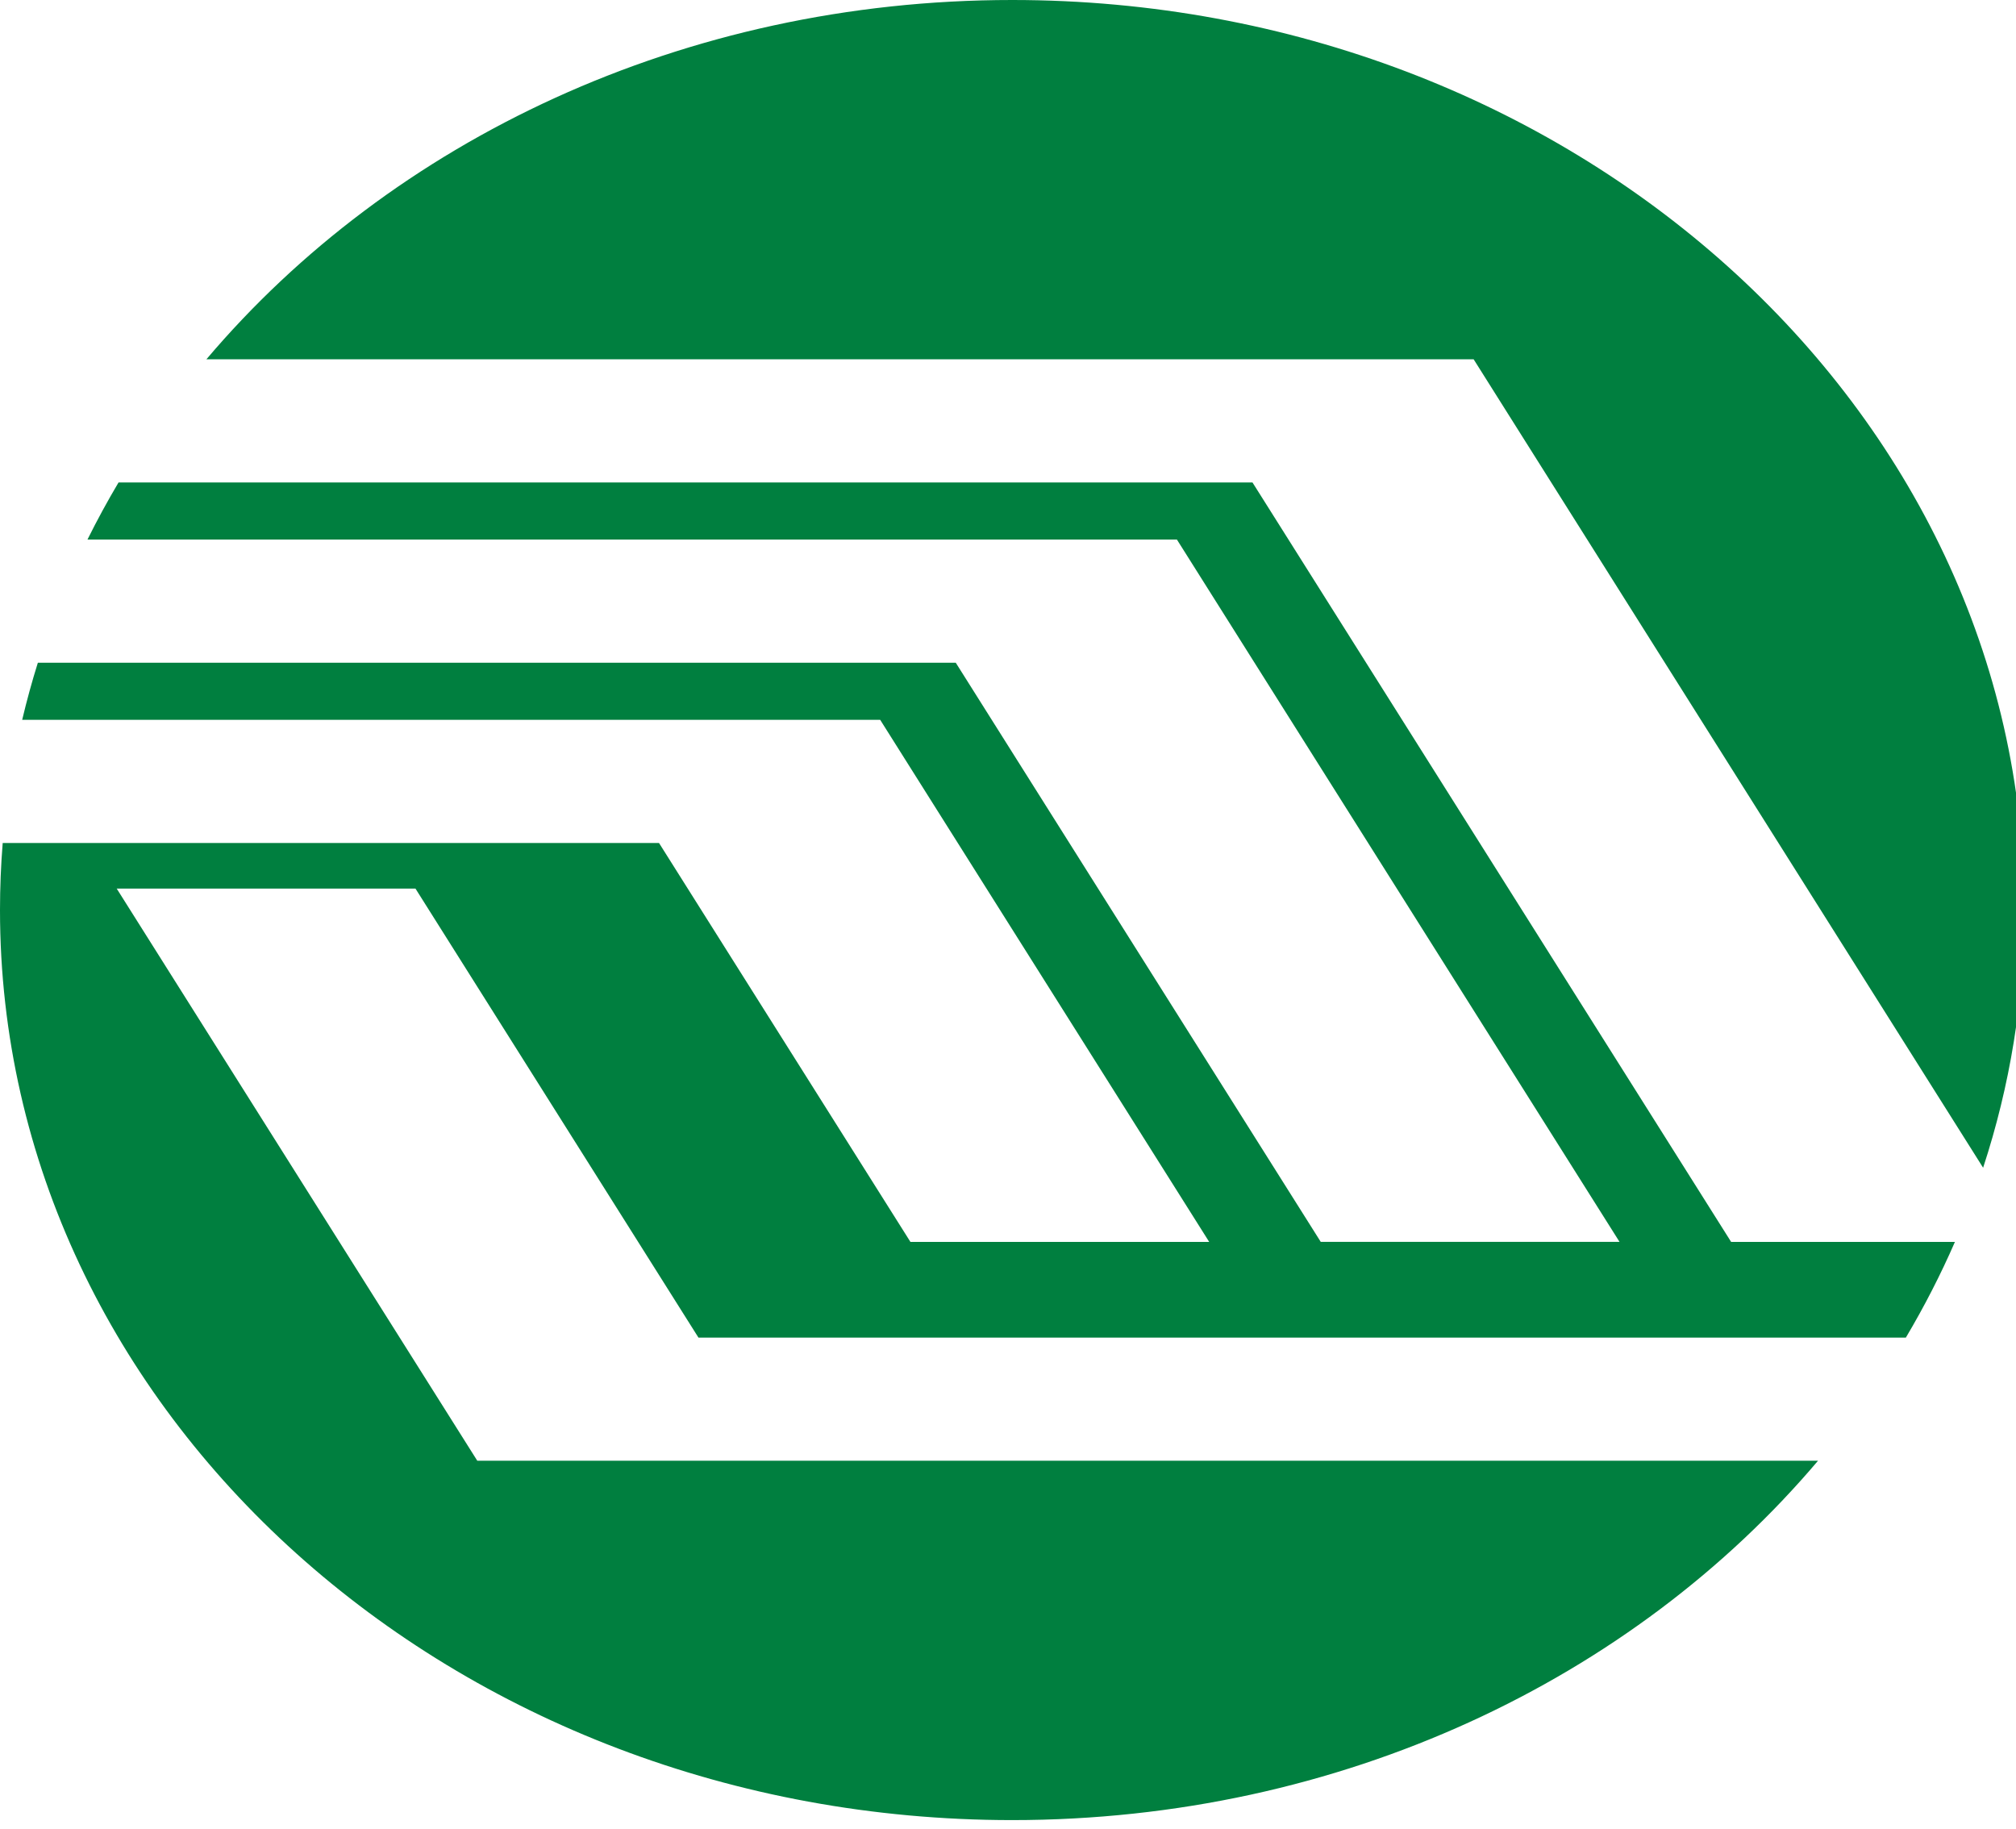 <svg width="97" height="88" xmlns="http://www.w3.org/2000/svg" version="1.1">
 <g>
  <title>Layer 1</title>
  <path d="m48.701,0c26.897,0 48.701,19.603 48.701,43.785c0,4.307 -0.695,8.467 -1.984,12.398l-20.78,-32.971l-1.163,-1.845l-2.57,-4.079l-60.975,0c8.896,-10.506 22.952,-17.288 38.771,-17.288zm45.361,59.751c-0.69,1.583 -1.48,3.12 -2.362,4.606l-58.093,0l-13.617,-21.605l-14.375,0l13.617,21.605l3.733,5.924l14.375,0l50.134,0c-8.895,10.507 -22.953,17.289 -38.773,17.289c-26.897,0 -48.701,-19.603 -48.701,-43.785c0,-1.085 0.044,-2.161 0.13,-3.227l31.578,0l12.097,19.193l14.375,0l-12.096,-19.193l-1.163,-1.845l-2.57,-4.079l-41.284,0c0.22,-0.928 0.472,-1.845 0.755,-2.749l44.164,0l17.562,27.865l14.376,0l-17.563,-27.865l-1.221,-1.938l-2.512,-3.986l-52.42,0c0.464,-0.934 0.963,-1.851 1.496,-2.749l54.559,0l23.03,36.539l10.77,0z" fill="#007f3f" fill-rule="evenodd" id="svg_10"/>
 </g>

</svg>